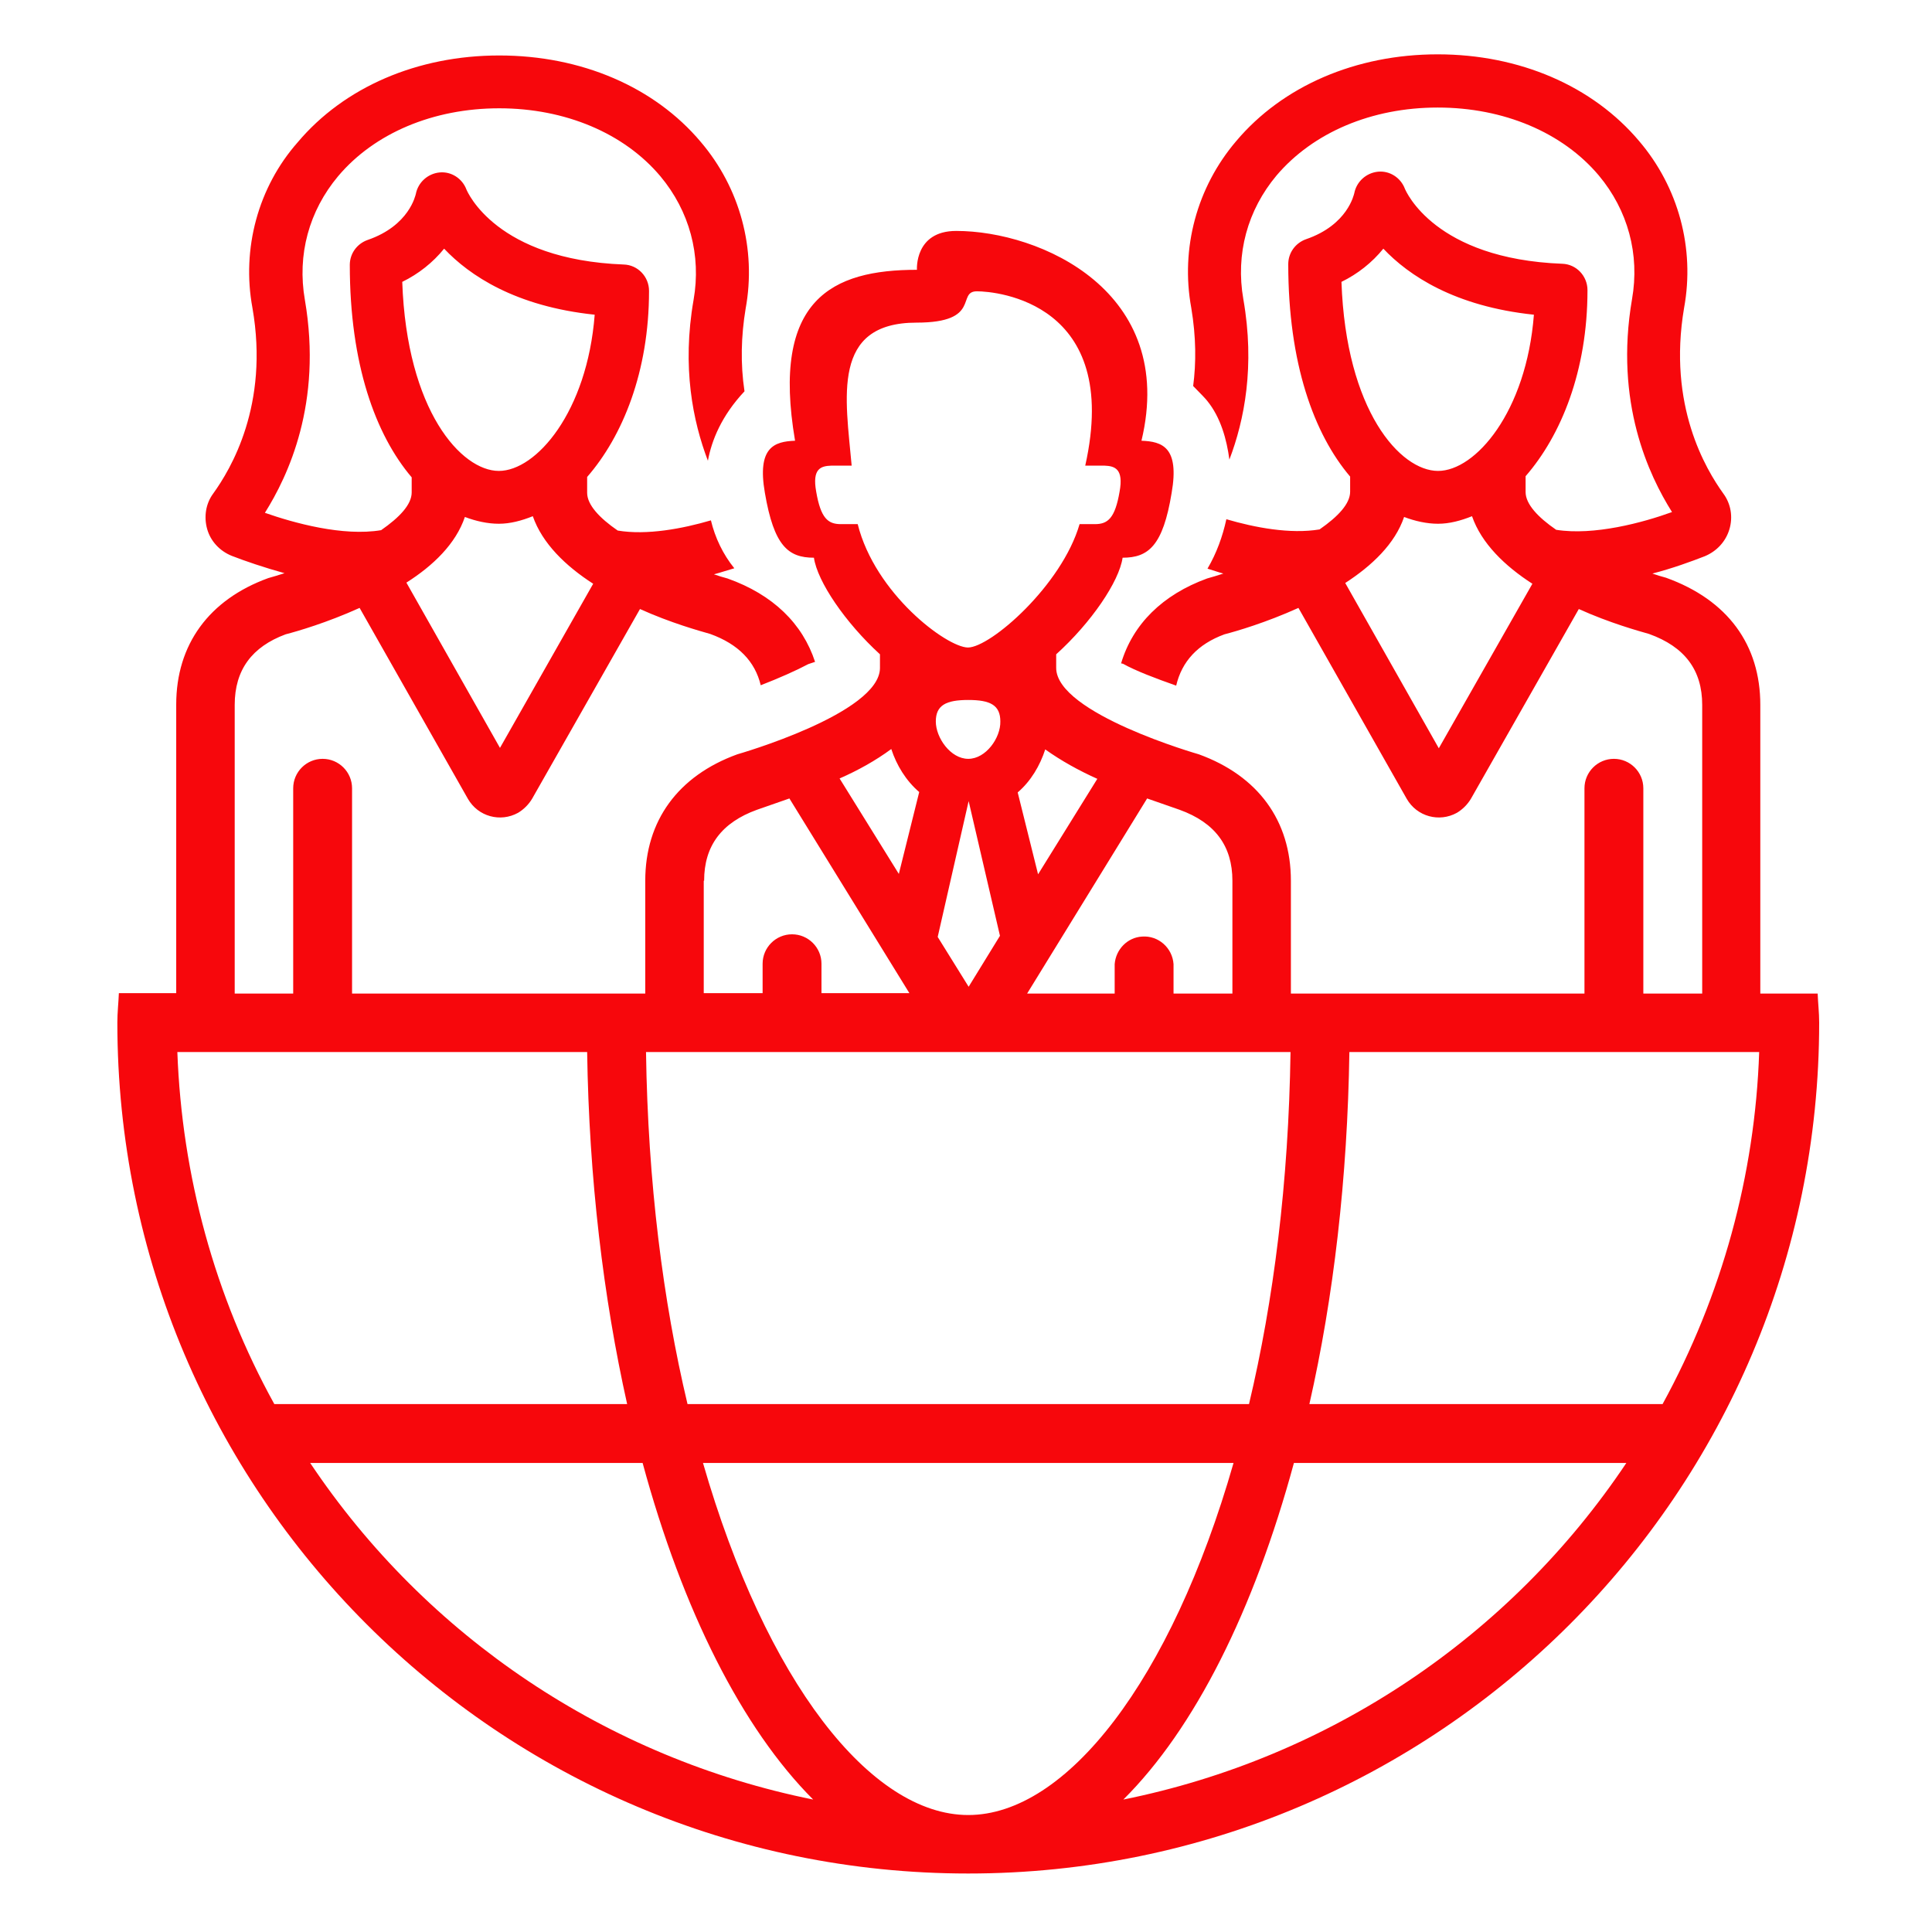 <svg xmlns="http://www.w3.org/2000/svg" xml:space="preserve" style="enable-background:new 0 0 512 512" viewBox="0 0 512 512"><path d="M481.7 263.3h-15.2v-76.5c0-15.9-8.6-27.8-25-33.7-1.2-.3-2.4-.7-3.6-1.1 5.4-1.4 10.3-3.2 13.9-4.6 3.1-1.3 5.5-3.8 6.5-7.1s.4-6.8-1.6-9.5c-4.6-6.4-14.8-23.3-10.4-49.2 2.9-15.8-1.5-32-11.9-44.2-12.3-14.6-31.7-23-53.4-23s-41.1 8.4-53.4 23c-10.4 12.2-14.8 28.4-11.9 44.2 1.3 7.8 1.3 14.6.5 20.7 1.9 1.9 3.5 3.6 3.7 3.9 3.6 4.4 5.2 10.3 5.9 15.6 4-10.5 6.8-24.8 3.7-42.5-2.1-12 1.1-23.6 8.8-32.8 9.7-11.4 25.2-18 42.7-18 17.5 0 33.1 6.6 42.7 18 7.7 9.2 10.9 20.9 8.8 32.8-4.7 27.4 4.5 46.7 10.6 56.4-7.7 2.8-20.7 6.3-30.7 4.7-4.8-3.3-8.1-6.8-8.1-10v-4.2c9.4-10.8 16.4-27.9 16.4-49.3 0-3.8-3-6.9-6.7-7-33.8-1.3-41.4-19.2-41.7-19.9-1.1-2.9-4-4.8-7.1-4.5-3.1.3-5.7 2.6-6.3 5.7-.1.3-1.7 8.4-12.8 12.2-2.8 1-4.7 3.6-4.7 6.6 0 26.3 6.8 45 16.4 56.3v4c0 3.2-3.2 6.6-8.1 10-7.8 1.3-17.2-.5-24.7-2.7-1 4.6-2.6 9-5 13.1 1.4.4 2.7.9 4.2 1.3-1.5.5-2.9.9-4.3 1.3-11.8 4.3-19.7 12.1-22.8 22.5l.5.1c3.4 1.9 8.7 3.9 14.1 5.8 1.5-6.4 5.7-11 12.8-13.6 3.1-.8 11-3.1 19.6-7l28.7 50.6c2.7 4.7 8.6 6.3 13.3 3.7 1.5-.9 2.8-2.2 3.7-3.7l28.6-50.3c8.2 3.7 15.8 5.8 18.6 6.6 9.5 3.4 14.1 9.6 14.1 18.8v76.5h-15.6v-54.4c0-4.3-3.5-7.8-7.8-7.8s-7.8 3.5-7.8 7.8v54.4h-77.8v-29.9c0-15.9-8.7-27.8-24.4-33.5 0 0-37.8-10.8-37.8-22.9v-3.6c9.3-8.4 16.7-19.3 17.6-25.6 6.8 0 10.7-3.1 13-17.2 2.1-12.1-2.5-13.6-8-13.8 9.5-39.6-26.8-55.6-49.1-55.6-11.1 0-10.4 10.3-10.4 10.3-22.5 0-38.7 7.8-32.3 45.3-5.5.2-10.1 1.7-8 13.8 2.4 14.1 6.2 17.2 13 17.2.9 6.3 8.3 17.2 17.5 25.6v3.6c0 12.1-37.8 22.9-37.8 22.9-15.7 5.7-24.4 17.6-24.4 33.5v29.9H93.3v-54.4c0-4.3-3.5-7.8-7.8-7.8s-7.8 3.5-7.8 7.8v54.4H62.2v-76.5c0-9.3 4.6-15.4 13.5-18.7 3.1-.8 11-3.1 19.6-7l28.7 50.6c2.7 4.7 8.6 6.3 13.3 3.7 1.5-.9 2.8-2.2 3.7-3.7l28.6-50.3c8.2 3.7 15.8 5.8 18.6 6.6 7.5 2.7 11.9 7.3 13.4 13.6 4.9-1.9 9.4-3.9 12.6-5.6l1.8-.6c-3.3-10.1-11.1-17.8-23.2-22.1-1.2-.3-2.4-.7-3.6-1.1 1.9-.5 3.6-1.1 5.4-1.6-3-3.7-5.1-8.1-6.2-12.7-7.5 2.2-17 4-24.7 2.7-4.8-3.3-8.1-6.8-8.1-10v-4.2C165 115.6 172 98.5 172 77.1c0-3.8-3-6.9-6.7-7-33.8-1.3-41.4-19.2-41.7-19.9-1.1-2.9-4-4.8-7.1-4.5-3.1.3-5.7 2.6-6.3 5.7-.1.3-1.7 8.4-12.8 12.2-2.8 1-4.7 3.6-4.7 6.6 0 26.3 6.8 45 16.4 56.3v4c0 3.2-3.2 6.6-8.1 10-10.1 1.7-23.1-1.9-30.8-4.6 6.1-9.7 15.3-29 10.6-56.4-2.1-12 1.1-23.6 8.8-32.8 9.6-11.4 25.2-18 42.7-18 17.5 0 33.1 6.6 42.7 18 7.7 9.2 10.9 20.9 8.8 32.8-3.1 17.8-.2 32.1 3.8 42.6 1-5.4 3.6-11.9 9.7-18.4-1.1-7.3-.9-14.7.3-21.9 2.9-15.8-1.5-32-11.9-44.2C173.4 23 154 14.7 132.3 14.7s-41.1 8.4-53.4 23C68.4 49.6 64 65.9 66.9 81.6c4.5 25.8-5.8 42.8-10.4 49.2-2 2.7-2.5 6.2-1.6 9.4.9 3.2 3.3 5.8 6.5 7.1 3.6 1.4 8.6 3.1 14 4.6-1.5.5-2.9.9-4.3 1.3-15.7 5.7-24.4 17.6-24.4 33.5v76.5H31.5c-.1 2.6-.4 5.1-.4 7.8 0 124.5 101 225.5 225.5 225.5s225.5-101 225.5-225.5c0-2.6-.3-5.1-.4-7.7zM355.5 74.7c4.3-2.1 8.1-5.1 11.1-8.8 6.7 7.1 18.9 15.3 39.9 17.5-2 25.8-15.5 41.4-25.4 41.4-10 0-24.4-15.9-25.6-50.1zm25.8 123.6-24.8-43.8c7.1-4.6 13.2-10.4 15.6-17.5 2.9 1.1 6 1.8 9 1.8s6-.8 9-2c2.5 7.2 8.7 13.2 16 17.9l-24.8 43.6zM106.6 74.7c4.3-2.1 8.1-5.1 11.1-8.8 6.7 7.1 18.9 15.3 39.9 17.5-2 25.8-15.5 41.4-25.4 41.4-9.9 0-24.4-15.9-25.6-50.1zm16.6 62.3c2.9 1.1 6 1.8 9 1.8s6-.8 9-2c2.5 7.2 8.7 13.2 16 17.9l-24.7 43.5-24.8-43.8c7.1-4.5 13.1-10.3 15.5-17.4zM342 278.8c-.5 34.6-4.5 66-11 93.3H182.2c-6.5-27.3-10.5-58.8-11-93.3H342zm-85.4-77.7c-4.7 0-8.6-5.6-8.6-9.9 0-4.3 2.7-5.7 8.6-5.7 5.9 0 8.5 1.4 8.5 5.7.1 4.3-3.8 9.9-8.5 9.9zM265 248l-8.3 13.5-8.2-13.2 8.2-36L265 248zm39-36.4 8.6 3c9.4 3.4 14 9.6 14 18.8v29.9H311v-7.8c-.3-4.3-4-7.6-8.3-7.3-3.9.2-7 3.4-7.3 7.3v7.8h-23.2l31.8-51.7zm-13.2-5.2-15.7 25.3-5.4-21.7c3.5-3 5.9-7.1 7.3-11.4 4.2 3 8.9 5.6 13.8 7.8zm-63.5-67.5h-4.5c-3.4 0-5.3-1.6-6.5-8.6-1.1-6.1 1.2-6.8 4-6.9h5.4c-1.6-18-5.5-37.9 17.2-37.9 17.3 0 10.5-8.3 16-8.3 5.1 0 38.4 2.9 28.7 46.2h5.1c2.8.1 5.1.9 4 6.9-1.2 7-3.1 8.6-6.5 8.6h-4.1c-4.7 16.2-23.6 32.7-29.6 32.7-5.7-.1-24.6-14.3-29.2-32.7zm8.9 59.6c1.4 4.3 3.9 8.4 7.4 11.4l-5.4 21.7-15.7-25.3c4.8-2.1 9.5-4.7 13.7-7.8zm-49.6 34.9c0-9.2 4.6-15.4 14-18.8l8.6-3 31.8 51.6h-23.3v-7.8c0-4.3-3.5-7.8-7.8-7.8s-7.8 3.5-7.8 7.8v7.8h-15.6v-29.8zM47 278.8h108.6c.5 33.5 4.3 65.1 10.6 93.3H72.7c-15.8-28.6-24.5-60.6-25.7-93.3zm35.2 108.9h88.1c10.6 39.1 26.4 70.4 45.2 89.2-54.5-11-102.4-43-133.3-89.2zm244.7 0c-16.6 57.9-44.4 93.3-70.3 93.3s-53.6-35.4-70.3-93.3h140.6zm104.1 0c-30.9 46.2-78.8 78.2-133.3 89.2 18.9-18.8 34.6-50.1 45.2-89.2H431zm35.2-108.9c-1.1 32.7-9.9 64.6-25.6 93.3H347c6.4-28.2 10.1-59.8 10.6-93.3h108.6z" style="fill:#f7070c"/></svg>